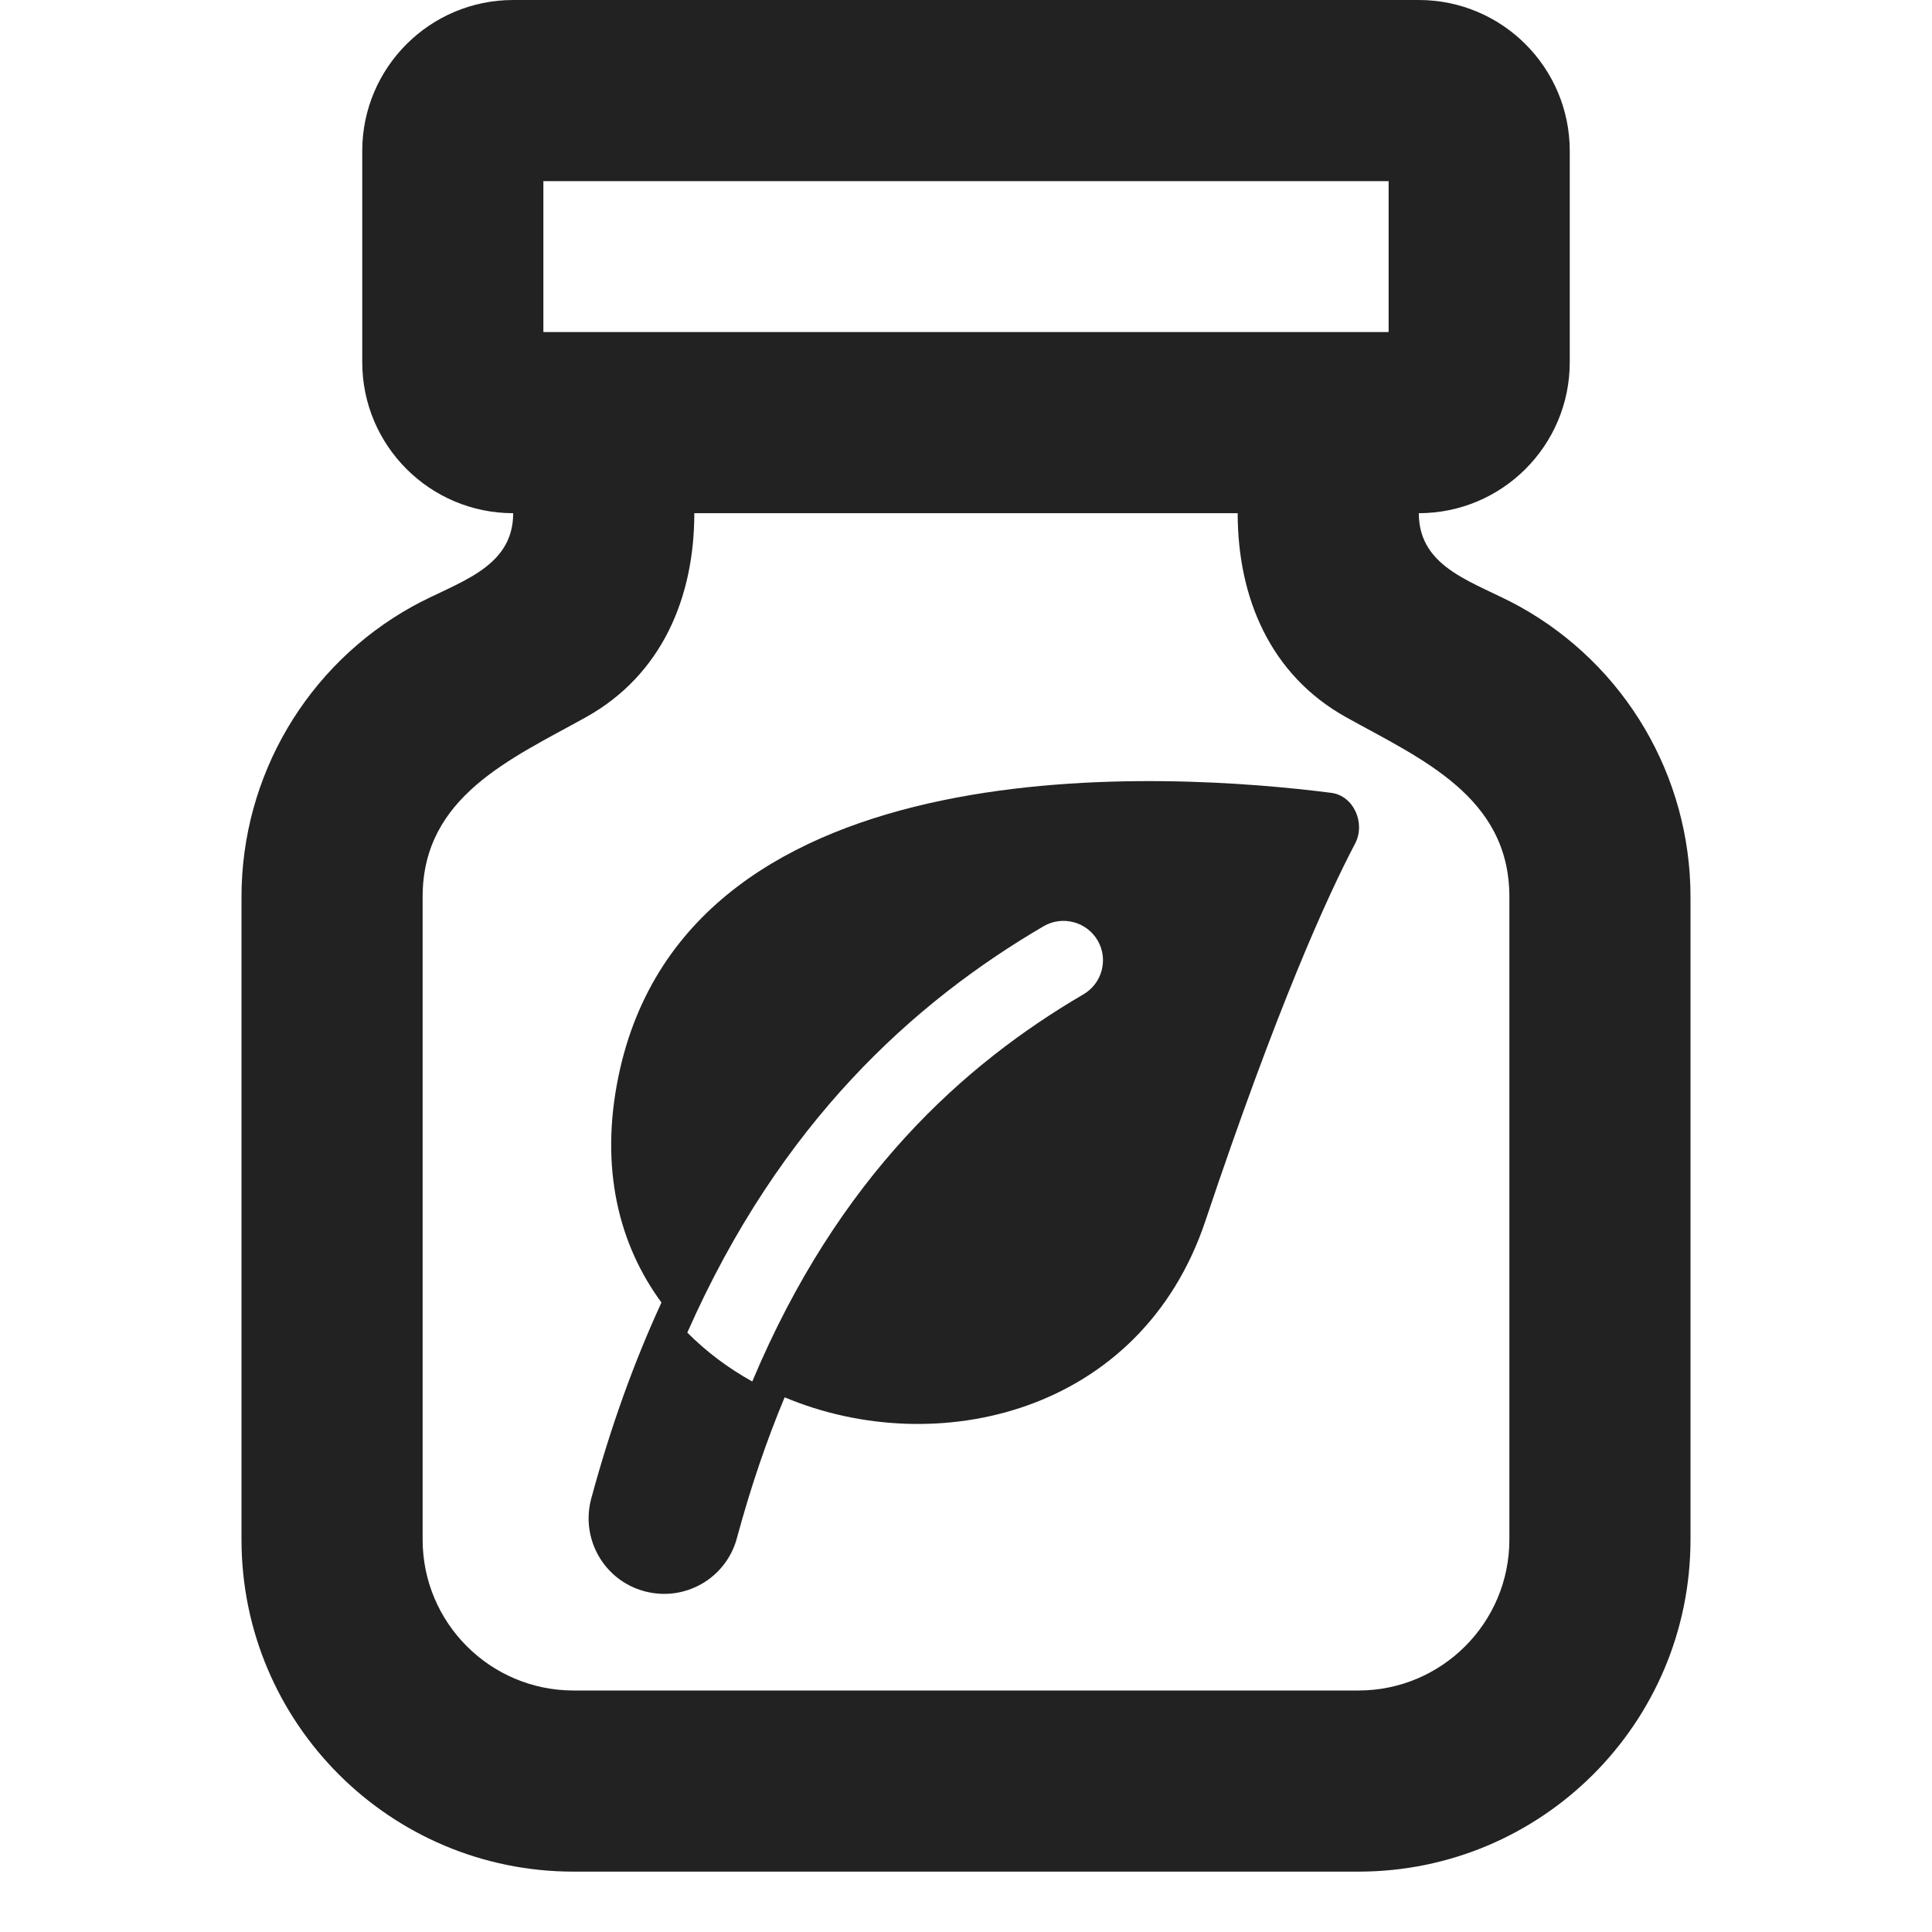 <svg width="16" height="16" viewBox="0 0 16 16" fill="none" xmlns="http://www.w3.org/2000/svg">
<path fill-rule="evenodd" clip-rule="evenodd" d="M11.025 6.566C11.212 6.59 11.31 6.818 11.223 6.985C10.993 7.422 10.578 8.334 9.982 10.113C9.446 11.711 7.75 12.098 6.498 11.572C6.351 11.924 6.218 12.311 6.103 12.737C6.014 13.071 5.671 13.268 5.337 13.178C5.004 13.089 4.807 12.746 4.896 12.412C5.059 11.809 5.255 11.27 5.478 10.787C5.127 10.31 4.963 9.675 5.123 8.908C5.704 6.12 9.719 6.399 11.025 6.566ZM5.692 11.036C5.85 11.195 6.032 11.331 6.23 11.441C6.943 9.742 7.984 8.813 8.972 8.235C9.128 8.144 9.181 7.944 9.09 7.788C8.998 7.632 8.798 7.58 8.642 7.671C7.571 8.298 6.462 9.293 5.692 11.036Z" fill="#222222"/>
<path fill-rule="evenodd" clip-rule="evenodd" d="M4.25 0C3.56 0 3 0.56 3 1.25V3C3 3.69 3.56 4.25 4.25 4.25C4.25 4.715 3.776 4.822 3.414 5.023C2.541 5.508 2 6.428 2 7.427V12.75C2 14.269 3.231 15.5 4.75 15.5H11.25C12.769 15.5 14 14.269 14 12.75V7.427C14 6.428 13.459 5.508 12.585 5.023C12.224 4.822 11.75 4.715 11.75 4.25C12.44 4.25 13 3.69 13 3V1.25C13 0.56 12.44 0 11.75 0H4.25ZM10.25 4.25C10.25 4.945 10.516 5.589 11.15 5.941C11.769 6.285 12.5 6.597 12.5 7.427V12.75C12.5 13.44 11.94 14 11.25 14H4.75C4.06 14 3.5 13.44 3.5 12.75V7.427C3.5 6.597 4.231 6.285 4.85 5.941C5.484 5.589 5.75 4.945 5.75 4.25H10.25ZM11.5 2.75V1.5H4.5V2.75H11.5Z" fill="#222222"/>
</svg>
